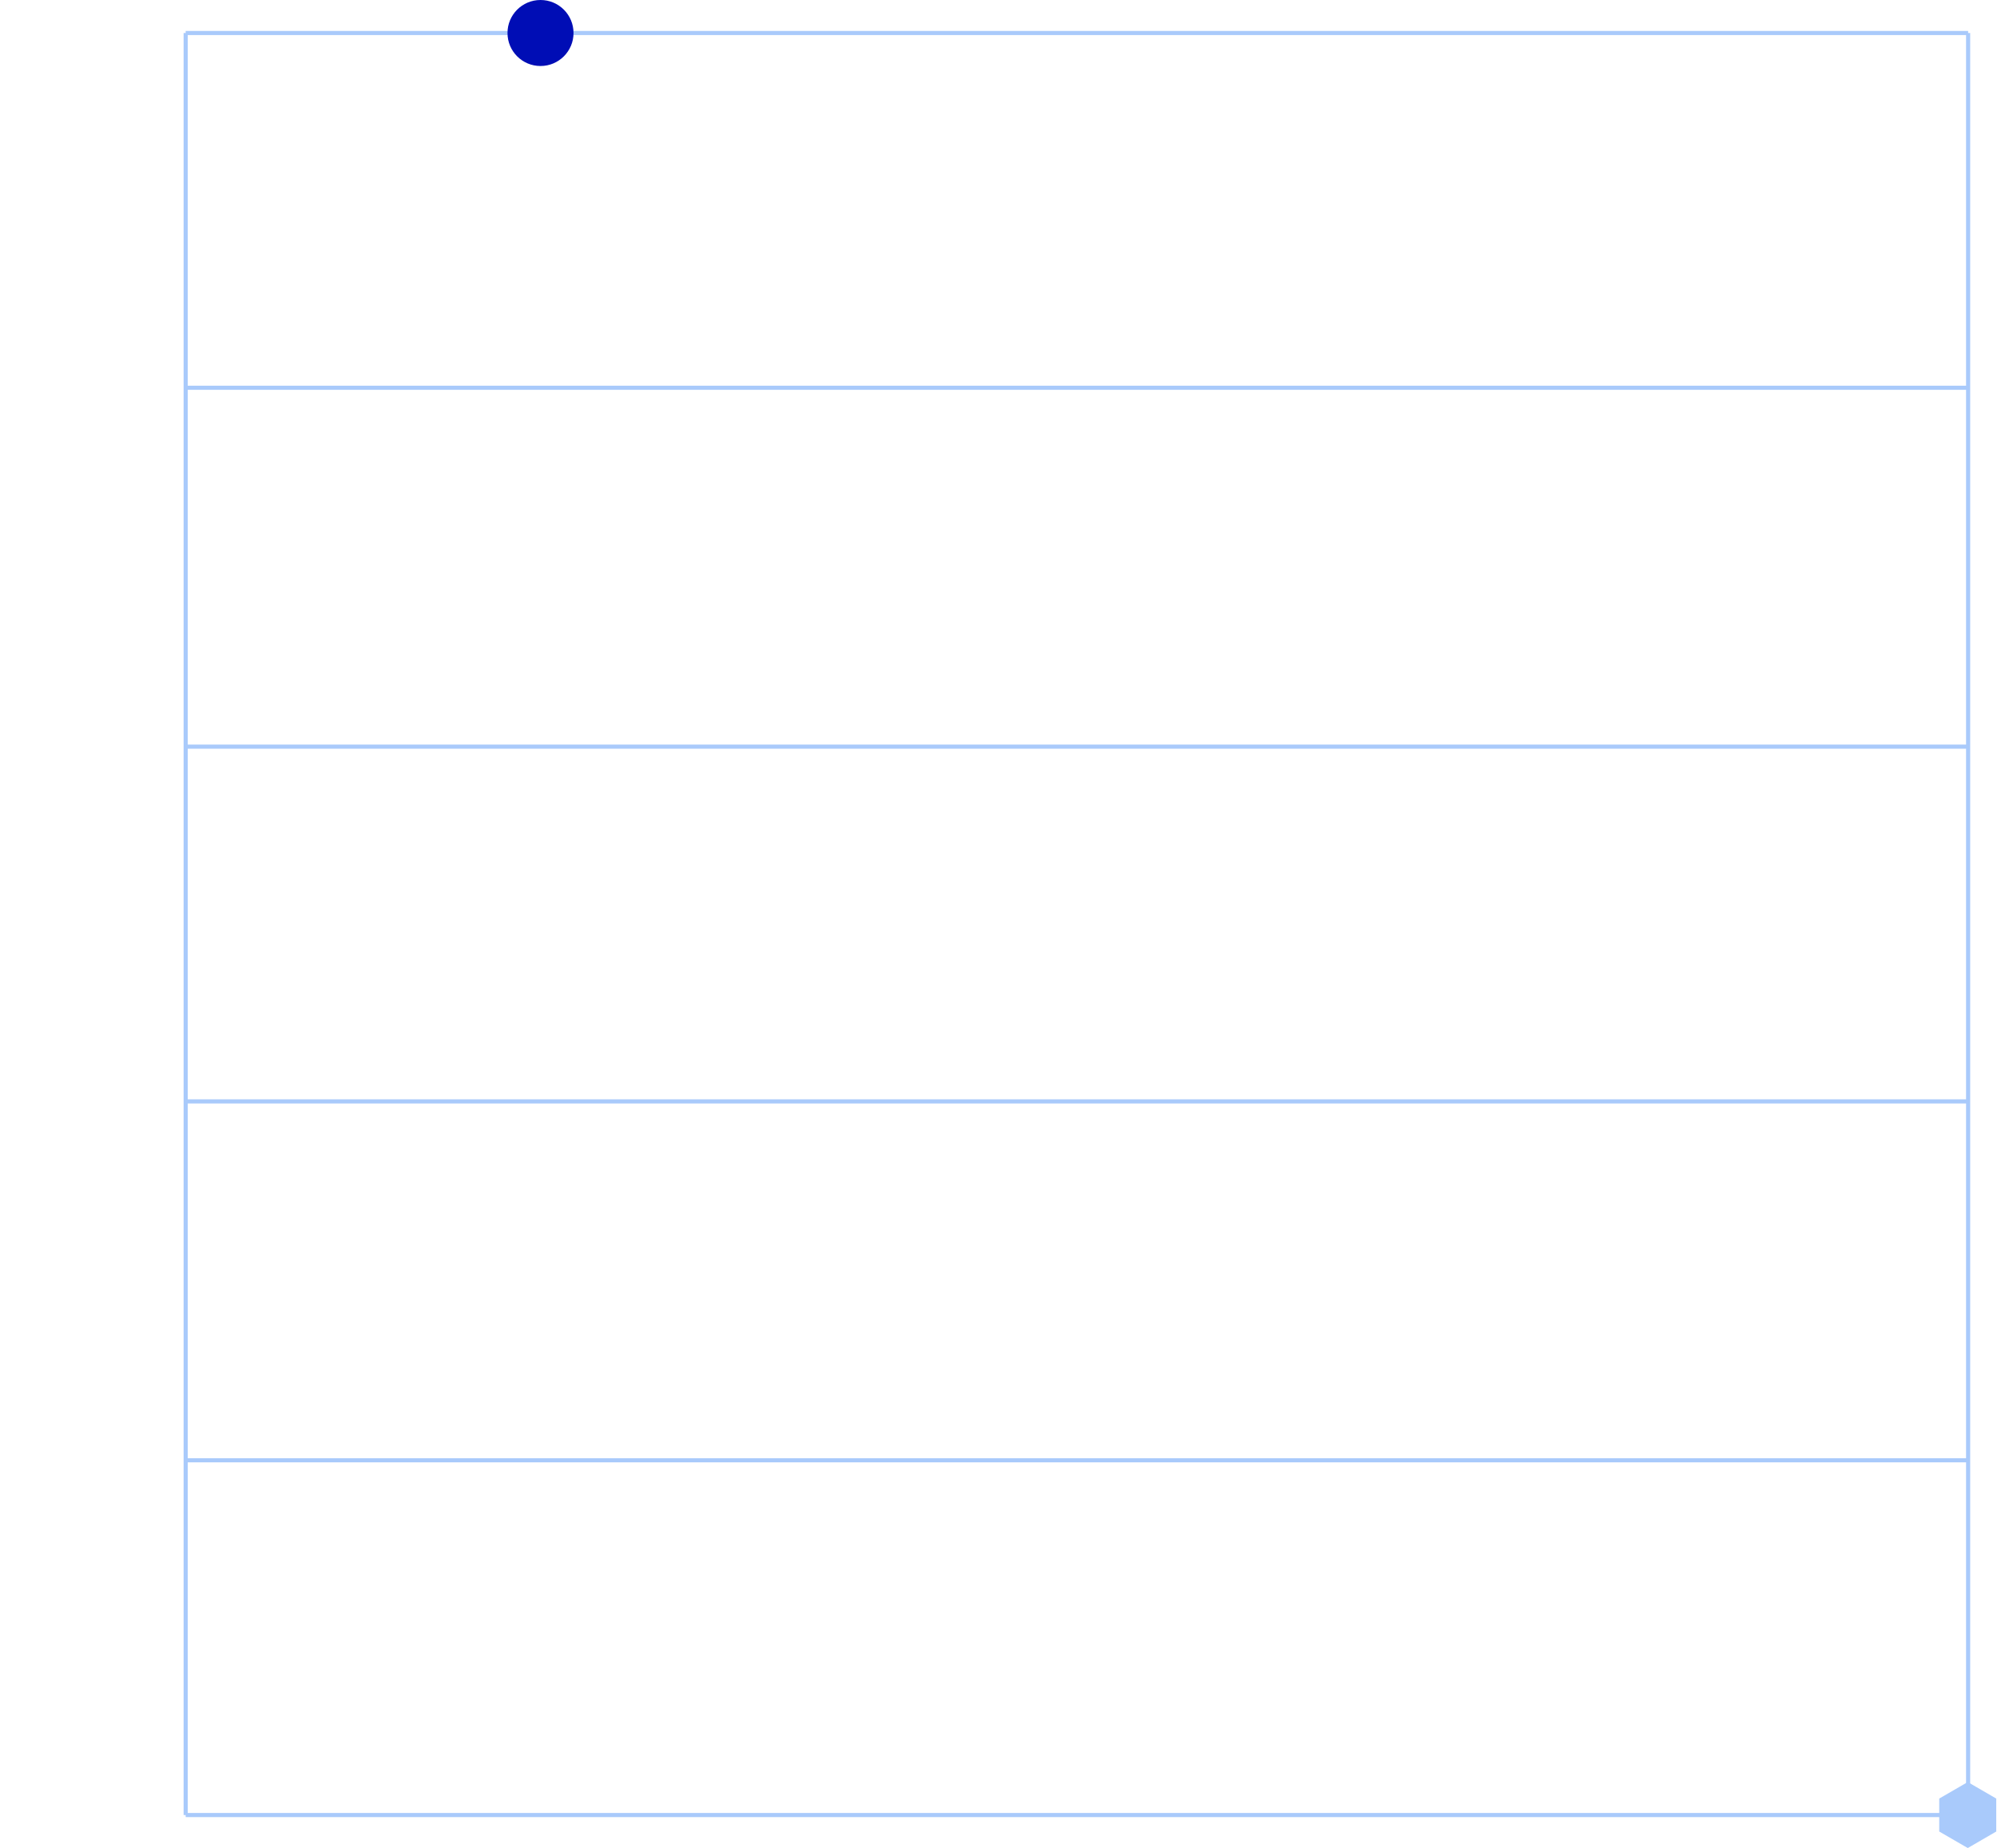 <svg width="484" height="448" viewBox="0 0 484 448" fill="none" xmlns="http://www.w3.org/2000/svg">
<path d="M45 8V224V440" stroke="#A9CAFB"/>
<path d="M477 8V224V440" stroke="#A9CAFB"/>
<path d="M477 8L261 8L45 8" stroke="#A9CAFB"/>
<path d="M477 94L261 94L45 94" stroke="#A9CAFB"/>
<path d="M477 181L261 181L45 181" stroke="#A9CAFB"/>
<path d="M477 267L261 267L45 267" stroke="#A9CAFB"/>
<path d="M477 354L261 354L45 354" stroke="#A9CAFB"/>
<path d="M477 440L261 440L45 440" stroke="#A9CAFB"/>
<path d="M123 7.993V8.007C123 12.421 126.579 16 130.993 16H131.007C135.421 16 139 12.421 139 8.007V7.993C139 3.579 135.421 9.53674e-07 131.007 9.53674e-07H130.993C126.579 9.53674e-07 123 3.579 123 7.993Z" fill="#000DB5"/>
<path d="M470 436.003V443.997L476.915 448L483.818 443.997V436.003L476.915 432L470 436.003Z" fill="#A9CAFB"/>
</svg>
